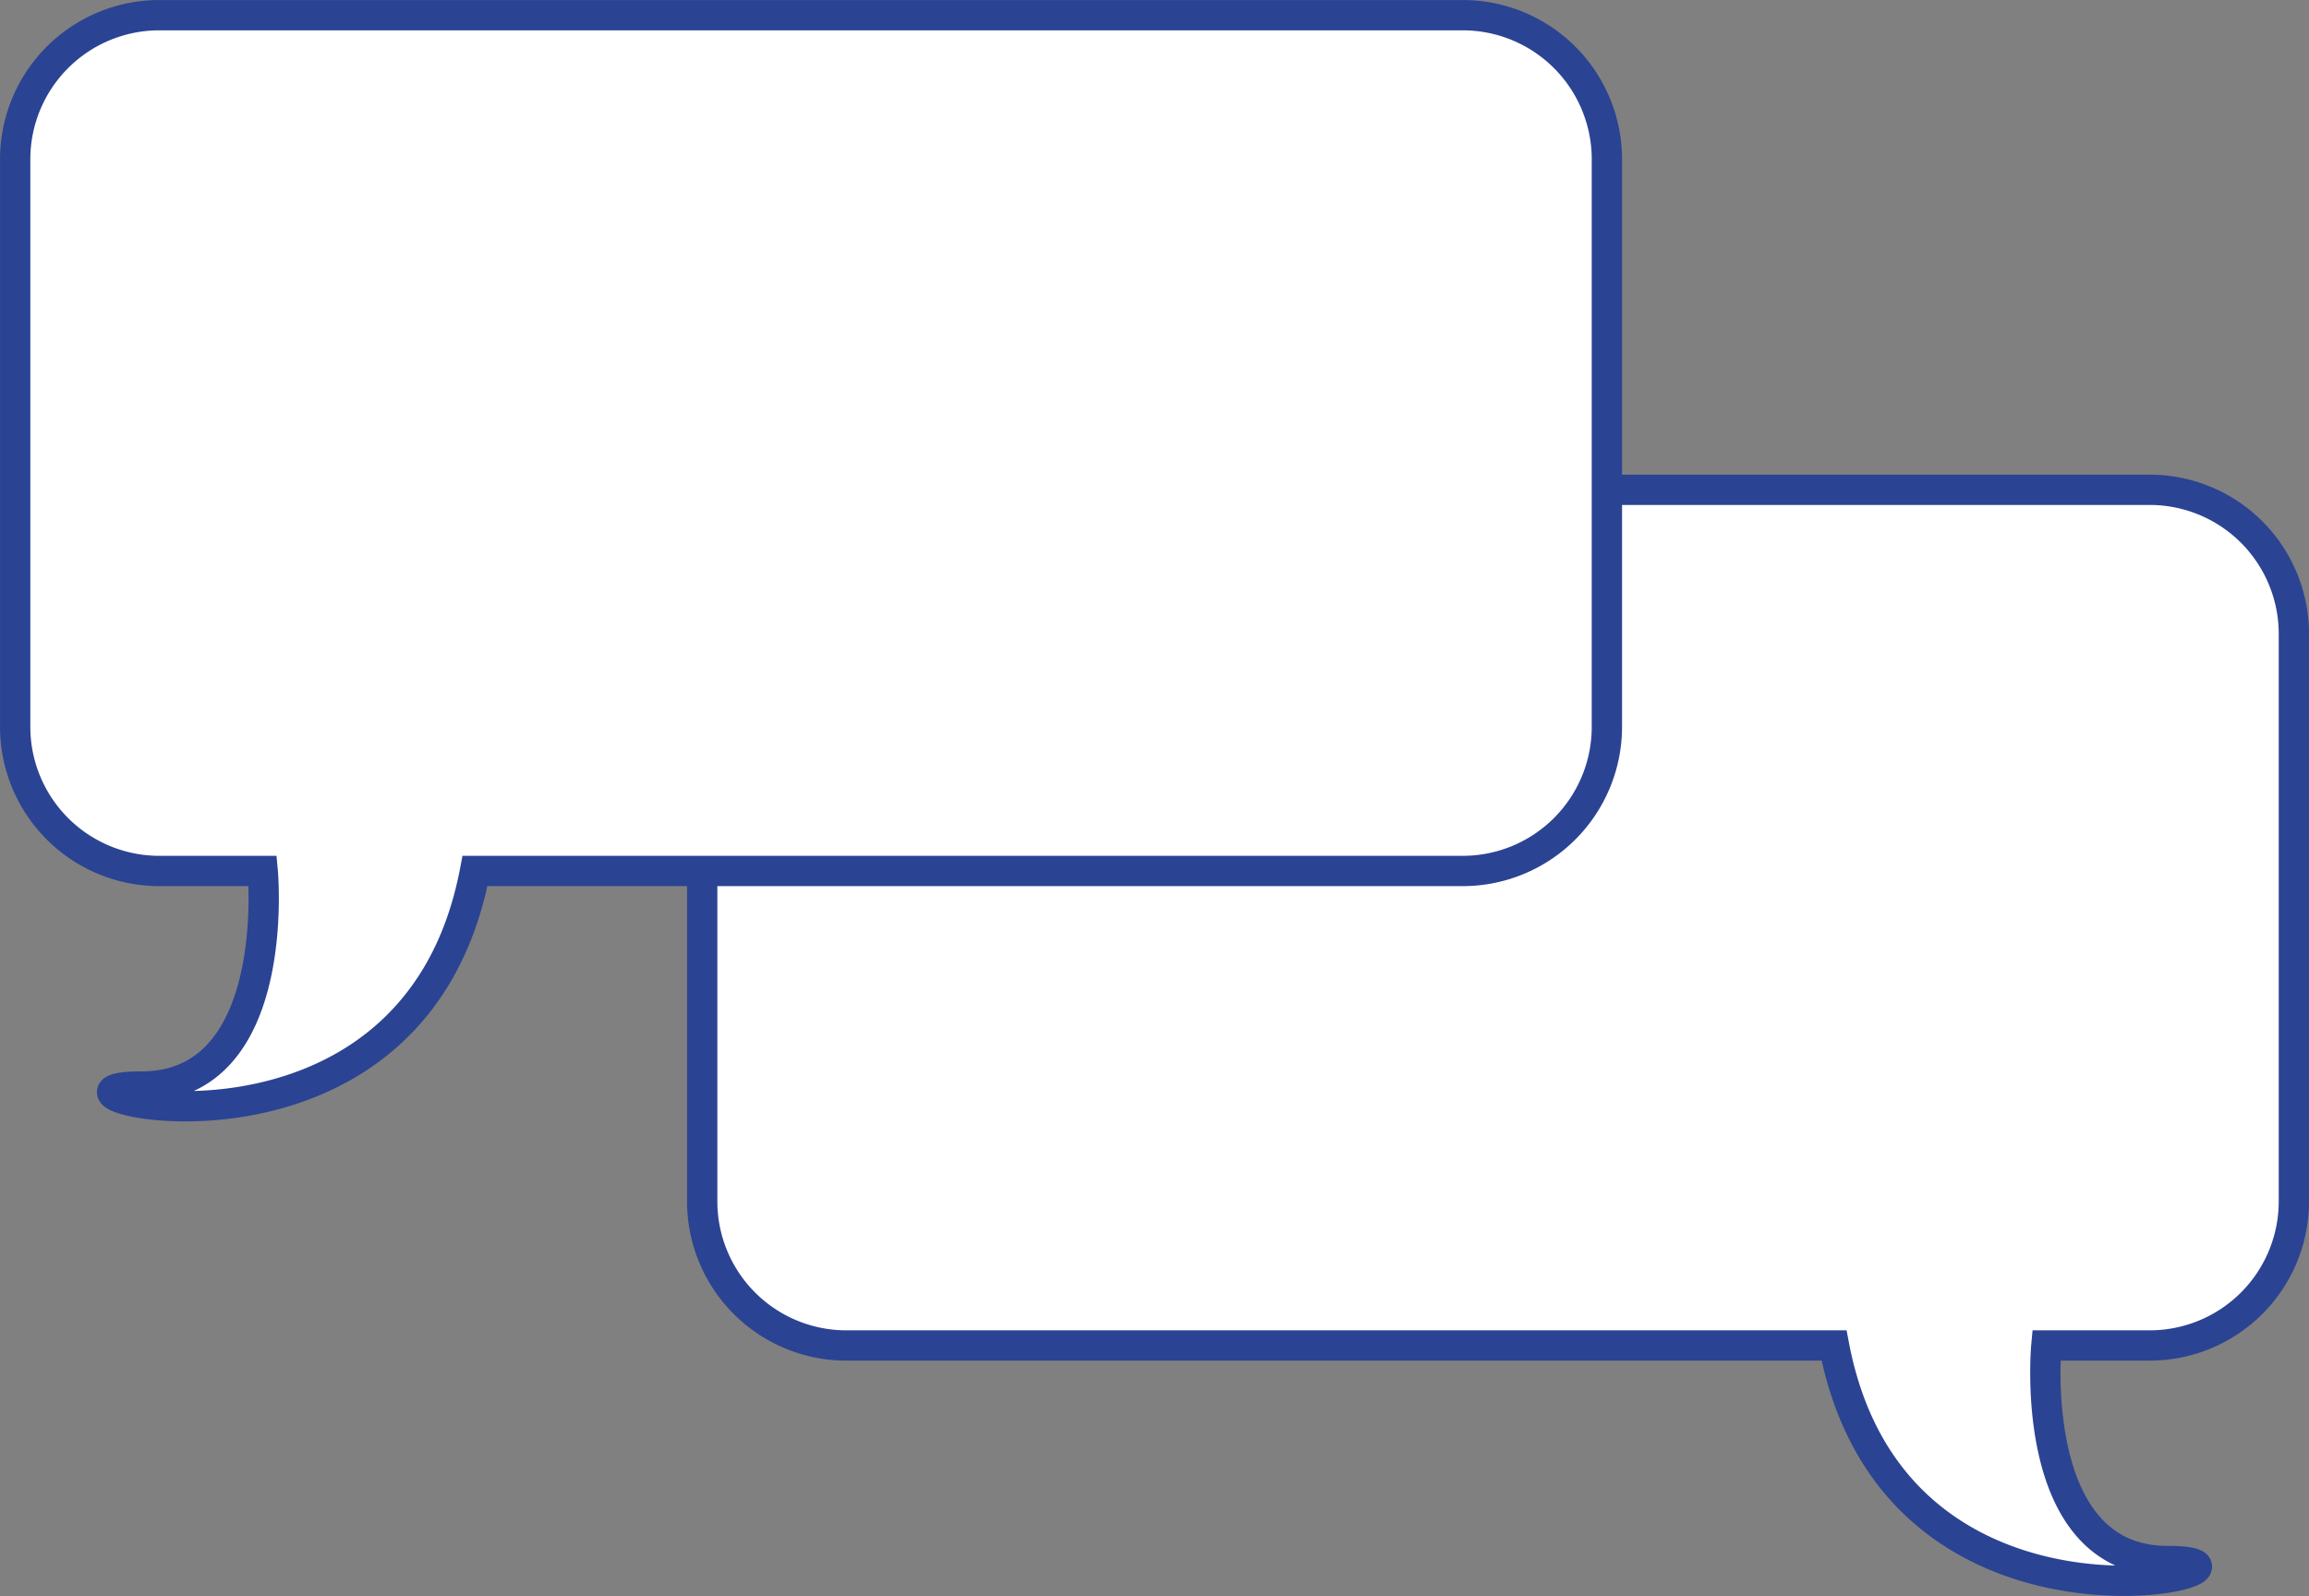 <svg xmlns="http://www.w3.org/2000/svg" width="76.205" height="52.685" viewBox="0 0 76.205 52.685">
  <rect x="0" y="0" width="76.205" height="52.685" fill="#808080" stroke="none"/>
  <g id="グループ_2638" data-name="グループ 2638" transform="translate(20734.063 -787.403)">
    <path id="パス_422" data-name="パス 422" d="M-1454.131,6300.289h43.042a4.758,4.758,0,0,1,4.744,4.744v18.753a4.758,4.758,0,0,1-4.744,4.743h-3.425s-.667,7.114,4,7.114-8.922,3.836-11.007-7.114h-32.612a4.757,4.757,0,0,1-4.743-4.743v-18.753A4.758,4.758,0,0,1-1454.131,6300.289Z" transform="translate(-19252.012 -5496.721)" fill="#fff" stroke="#2b4393" stroke-miterlimit="10" stroke-width="1"/>
    <path id="パス_423" data-name="パス 423" d="M-1443.794,6277.7h-43.041a4.757,4.757,0,0,0-4.743,4.744V6301.2a4.758,4.758,0,0,0,4.743,4.744h3.426s.667,7.114-4,7.114,8.922,3.835,11.007-7.114h32.612a4.758,4.758,0,0,0,4.744-4.744v-18.752A4.757,4.757,0,0,0-1443.794,6277.7Z" transform="translate(-19241.984 -5489.796)" fill="#fff" stroke="#2b4393" stroke-miterlimit="10" stroke-width="1"/>
  </g>
</svg>
